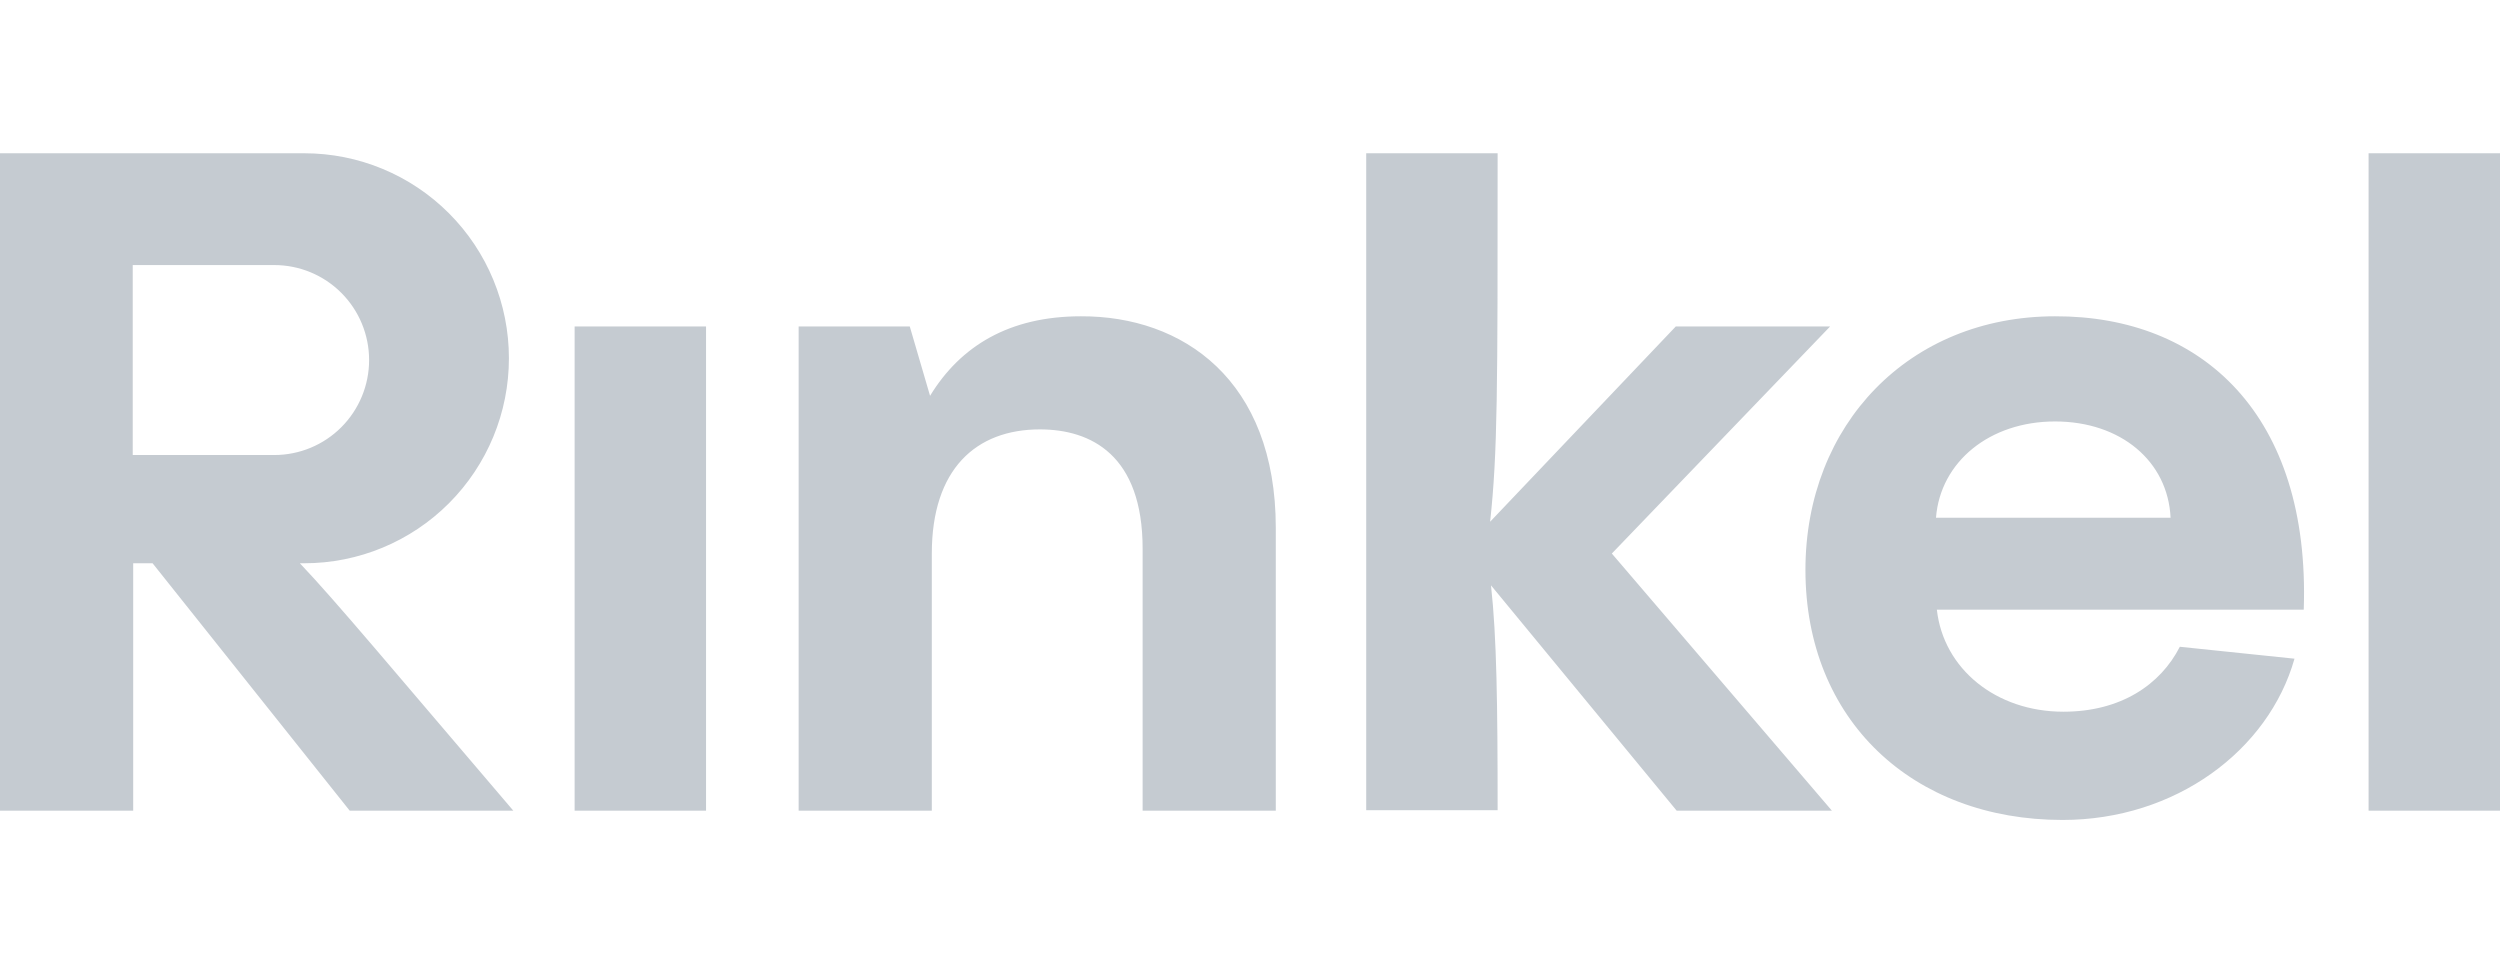 <svg width="120" height="47" viewBox="0 0 120 47" fill="none" xmlns="http://www.w3.org/2000/svg">
<path d="M33.89 15.67V38.912H27.582V15.67H33.89ZM61.238 25.34V38.912H54.846V26.337C54.846 21.841 52.369 20.611 49.914 20.611C46.844 20.611 44.727 22.52 44.727 26.57V38.912H38.335V15.67H43.669L44.643 19C46.103 16.603 48.453 15.182 51.882 15.182C56.772 15.161 61.238 18.236 61.238 25.34ZM87.931 38.912H80.48L71.568 28.097C71.843 30.578 71.886 33.823 71.886 38.891H65.578V7.357H71.886C71.886 18.788 71.886 21.714 71.526 25.043L80.438 15.67H87.846L77.368 26.57L87.931 38.912ZM110.58 29.263H92.969C93.286 32.105 95.805 34.162 99.044 34.162C101.796 34.162 103.701 32.868 104.632 31.045L110.136 31.617C108.887 36.028 104.421 39.358 99.002 39.358C91.805 39.358 86.661 34.565 86.661 27.355C86.661 20.378 91.635 15.182 98.642 15.182C105.712 15.161 110.898 19.933 110.58 29.263ZM92.927 24.852H104.188C104.061 22.138 101.796 20.23 98.642 20.23C95.509 20.23 93.138 22.159 92.927 24.852ZM120 7.357V38.912H113.692V7.357H120ZM14.394 27.037H14.606C17.211 27.037 19.709 26 21.551 24.155C23.393 22.309 24.428 19.807 24.428 17.197C24.428 14.588 23.393 12.085 21.551 10.239C19.709 8.394 17.211 7.357 14.606 7.357H0V38.912H6.393V27.037H7.324L16.786 38.912H24.639C18.86 32.147 16.109 28.839 14.394 27.037ZM6.371 21.863V12.723H13.166C14.373 12.723 15.531 13.203 16.384 14.058C17.238 14.913 17.717 16.073 17.717 17.282C17.717 18.491 17.238 19.651 16.384 20.506C15.531 21.361 14.373 21.841 13.166 21.841H6.371V21.863Z" fill="#C5CBD1"/>
</svg>
